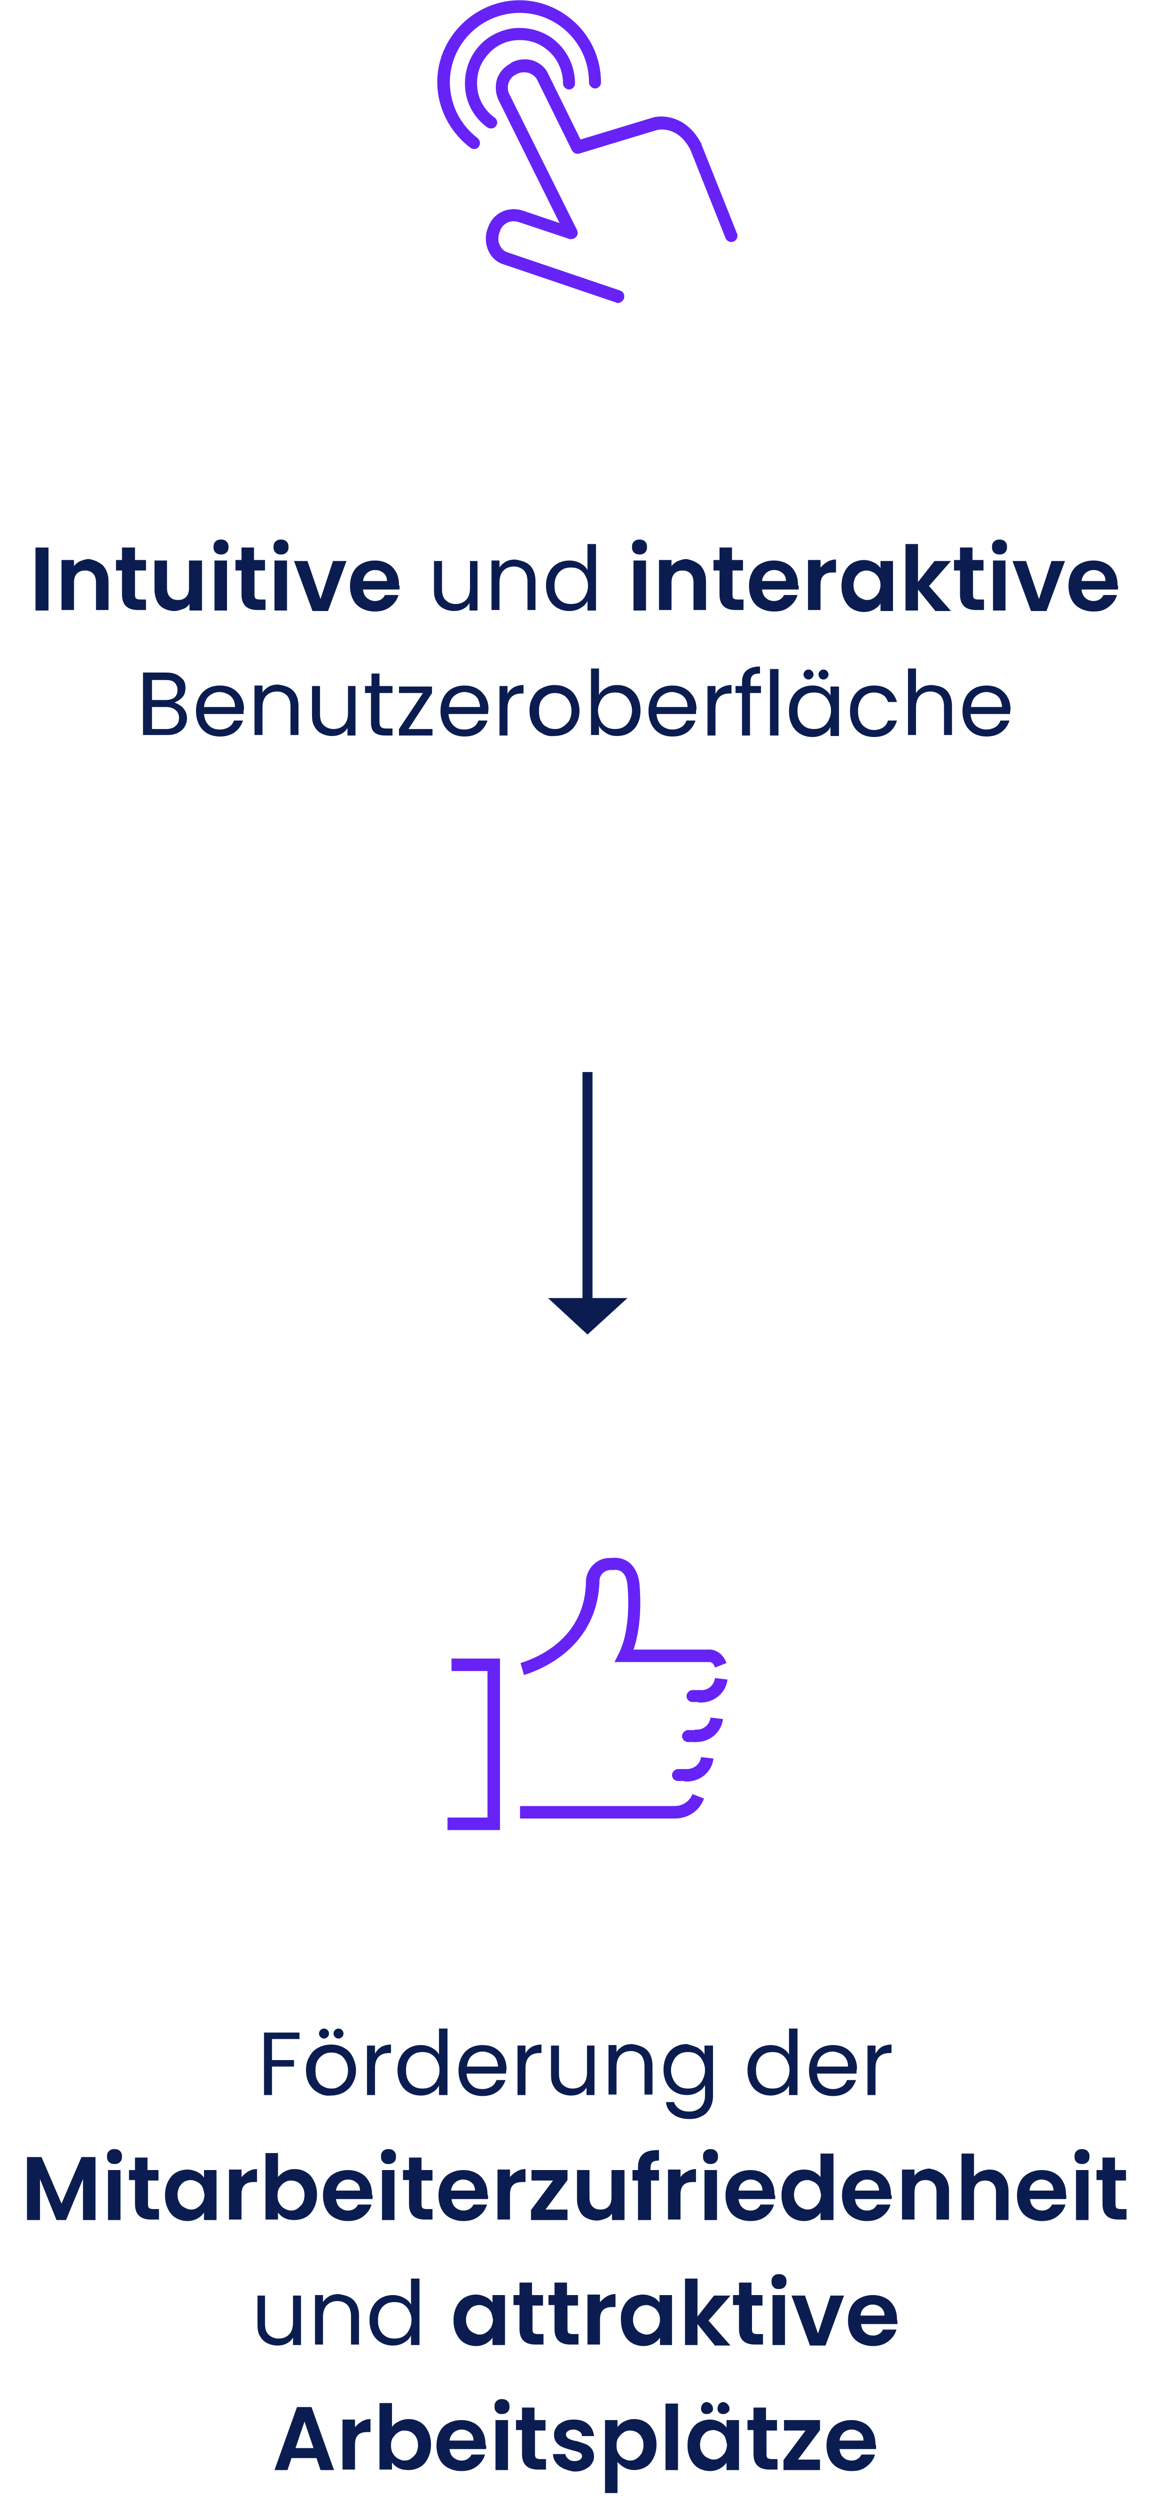 <?xml version="1.0" encoding="utf-8"?>
<!-- Generator: Adobe Illustrator 28.3.0, SVG Export Plug-In . SVG Version: 6.00 Build 0)  -->
<svg version="1.1" id="Ebene_1" xmlns="http://www.w3.org/2000/svg" xmlns:xlink="http://www.w3.org/1999/xlink" x="0px" y="0px"
	 viewBox="0 0 235 500" style="enable-background:new 0 0 235 500;" xml:space="preserve">
<style type="text/css">
	.st0{enable-background:new    ;}
	.st1{fill:#0B1D50;}
	.st2{clip-path:url(#SVGID_00000094591528598186575230000011931091624427876766_);}
	.st3{fill:#6723F6;}
	.st4{fill:none;}
</style>
<g id="Intuitive_und_interaktive_Benutzeroberfläche" class="st0">
	<g class="st0">
		<path class="st1" d="M9.7,109.5v12.6H7.1v-12.6H9.7z"/>
		<path class="st1" d="M20.6,113.1c0.7,0.8,1.1,1.8,1.1,3.1v5.8h-2.5v-5.5c0-0.8-0.2-1.4-0.6-1.8s-0.9-0.6-1.6-0.6
			c-0.7,0-1.2,0.2-1.6,0.6c-0.4,0.4-0.6,1-0.6,1.8v5.5h-2.5v-10h2.5v1.2c0.3-0.4,0.8-0.8,1.3-1s1.1-0.4,1.7-0.4
			C18.9,112,19.8,112.4,20.6,113.1z"/>
		<path class="st1" d="M27,114.2v4.8c0,0.3,0.1,0.6,0.2,0.7c0.2,0.1,0.4,0.2,0.8,0.2h1.2v2.1h-1.6c-2.1,0-3.2-1-3.2-3.1v-4.8h-1.2
			v-2.1h1.2v-2.5H27v2.5h2.2v2.1H27z"/>
		<path class="st1" d="M40.4,112.1v10h-2.5v-1.3c-0.3,0.4-0.7,0.8-1.3,1s-1.1,0.4-1.7,0.4c-0.8,0-1.5-0.2-2.1-0.5
			c-0.6-0.3-1.1-0.8-1.4-1.5c-0.3-0.6-0.5-1.4-0.5-2.3v-5.8h2.5v5.5c0,0.8,0.2,1.4,0.6,1.8c0.4,0.4,0.9,0.6,1.6,0.6
			c0.7,0,1.2-0.2,1.6-0.6c0.4-0.4,0.6-1,0.6-1.8v-5.5H40.4z"/>
		<path class="st1" d="M43.1,110.5c-0.3-0.3-0.4-0.6-0.4-1.1s0.1-0.8,0.4-1.1c0.3-0.3,0.7-0.4,1.1-0.4c0.4,0,0.8,0.1,1.1,0.4
			c0.3,0.3,0.4,0.6,0.4,1.1s-0.1,0.8-0.4,1.1s-0.7,0.4-1.1,0.4C43.8,110.9,43.4,110.8,43.1,110.5z M45.4,112.1v10h-2.5v-10H45.4z"/>
		<path class="st1" d="M50.9,114.2v4.8c0,0.3,0.1,0.6,0.2,0.7c0.2,0.1,0.4,0.2,0.8,0.2h1.2v2.1h-1.6c-2.1,0-3.2-1-3.2-3.1v-4.8h-1.2
			v-2.1h1.2v-2.5h2.5v2.5h2.2v2.1H50.9z"/>
		<path class="st1" d="M55.1,110.5c-0.3-0.3-0.4-0.6-0.4-1.1s0.1-0.8,0.4-1.1c0.3-0.3,0.7-0.4,1.1-0.4c0.4,0,0.8,0.1,1.1,0.4
			c0.3,0.3,0.4,0.6,0.4,1.1s-0.1,0.8-0.4,1.1s-0.7,0.4-1.1,0.4C55.7,110.9,55.4,110.8,55.1,110.5z M57.4,112.1v10h-2.5v-10H57.4z"/>
		<path class="st1" d="M64.1,119.8l2.5-7.6h2.7l-3.7,10h-3.1l-3.7-10h2.7L64.1,119.8z"/>
		<path class="st1" d="M79.9,117.9h-7.3c0.1,0.7,0.3,1.3,0.8,1.7s1,0.6,1.6,0.6c0.9,0,1.6-0.4,2-1.2h2.7c-0.3,1-0.8,1.7-1.7,2.4
			c-0.8,0.6-1.8,0.9-3,0.9c-1,0-1.8-0.2-2.6-0.6c-0.8-0.4-1.4-1-1.8-1.8c-0.4-0.8-0.6-1.7-0.6-2.7c0-1,0.2-1.9,0.6-2.7
			c0.4-0.8,1-1.4,1.8-1.8c0.8-0.4,1.6-0.6,2.6-0.6c0.9,0,1.8,0.2,2.5,0.6c0.8,0.4,1.3,1,1.7,1.7s0.6,1.6,0.6,2.6
			C80,117.3,79.9,117.6,79.9,117.9z M77.4,116.2c0-0.6-0.2-1.2-0.7-1.6c-0.5-0.4-1-0.6-1.7-0.6c-0.6,0-1.1,0.2-1.6,0.6
			c-0.4,0.4-0.7,0.9-0.8,1.6H77.4z"/>
	</g>
	<g class="st0">
		<path class="st1" d="M95.5,112.2v9.9h-1.6v-1.5c-0.3,0.5-0.7,0.9-1.3,1.2c-0.6,0.3-1.2,0.4-1.8,0.4c-0.8,0-1.5-0.2-2.1-0.5
			c-0.6-0.3-1.1-0.8-1.4-1.4c-0.4-0.6-0.5-1.4-0.5-2.3v-5.8h1.6v5.6c0,1,0.2,1.7,0.7,2.2c0.5,0.5,1.2,0.8,2,0.8
			c0.9,0,1.6-0.3,2.1-0.8c0.5-0.5,0.8-1.3,0.8-2.4v-5.4H95.5z"/>
		<path class="st1" d="M106,113.1c0.7,0.7,1.1,1.8,1.1,3.1v5.8h-1.6v-5.6c0-1-0.2-1.7-0.7-2.3c-0.5-0.5-1.2-0.8-2-0.8
			c-0.9,0-1.6,0.3-2.1,0.8c-0.5,0.5-0.8,1.3-0.8,2.4v5.5h-1.6v-9.9h1.6v1.4c0.3-0.5,0.8-0.9,1.3-1.2c0.6-0.3,1.2-0.4,1.8-0.4
			C104.3,112.1,105.3,112.4,106,113.1z"/>
		<path class="st1" d="M109.8,114.5c0.4-0.8,1-1.4,1.7-1.8c0.7-0.4,1.5-0.6,2.4-0.6c0.8,0,1.5,0.2,2.1,0.5c0.7,0.4,1.2,0.8,1.5,1.4
			v-5.2h1.7v13.3h-1.7v-1.9c-0.3,0.6-0.8,1.1-1.4,1.4c-0.6,0.4-1.4,0.6-2.2,0.6c-0.9,0-1.7-0.2-2.4-0.6c-0.7-0.4-1.3-1-1.7-1.8
			c-0.4-0.8-0.6-1.7-0.6-2.7C109.2,116.1,109.4,115.2,109.8,114.5z M117.1,115.2c-0.3-0.6-0.7-1-1.2-1.3c-0.5-0.3-1.1-0.4-1.7-0.4
			c-0.6,0-1.2,0.1-1.7,0.4s-0.9,0.7-1.2,1.3s-0.4,1.2-0.4,1.9c0,0.8,0.1,1.4,0.4,2s0.7,1,1.2,1.3s1.1,0.4,1.7,0.4
			c0.6,0,1.2-0.1,1.7-0.4c0.5-0.3,0.9-0.7,1.2-1.3s0.5-1.2,0.5-2S117.4,115.8,117.1,115.2z"/>
	</g>
	<g class="st0">
		<path class="st1" d="M126.8,110.5c-0.3-0.3-0.4-0.6-0.4-1.1s0.1-0.8,0.4-1.1c0.3-0.3,0.7-0.4,1.1-0.4s0.8,0.1,1.1,0.4
			c0.3,0.3,0.4,0.6,0.4,1.1s-0.1,0.8-0.4,1.1s-0.7,0.4-1.1,0.4S127.1,110.8,126.8,110.5z M129.2,112.1v10h-2.5v-10H129.2z"/>
		<path class="st1" d="M140.1,113.1c0.7,0.8,1.1,1.8,1.1,3.1v5.8h-2.5v-5.5c0-0.8-0.2-1.4-0.6-1.8c-0.4-0.4-0.9-0.6-1.6-0.6
			c-0.7,0-1.2,0.2-1.6,0.6c-0.4,0.4-0.6,1-0.6,1.8v5.5h-2.5v-10h2.5v1.2c0.3-0.4,0.8-0.8,1.3-1c0.5-0.2,1.1-0.4,1.7-0.4
			C138.4,112,139.3,112.4,140.1,113.1z"/>
		<path class="st1" d="M146.5,114.2v4.8c0,0.3,0.1,0.6,0.2,0.7c0.2,0.1,0.4,0.2,0.8,0.2h1.2v2.1h-1.6c-2.1,0-3.2-1-3.2-3.1v-4.8
			h-1.2v-2.1h1.2v-2.5h2.5v2.5h2.2v2.1H146.5z"/>
		<path class="st1" d="M159.7,117.9h-7.3c0.1,0.7,0.3,1.3,0.8,1.7c0.4,0.4,1,0.6,1.6,0.6c0.9,0,1.6-0.4,2-1.2h2.7
			c-0.3,1-0.8,1.7-1.7,2.4s-1.8,0.9-3,0.9c-1,0-1.8-0.2-2.6-0.6s-1.4-1-1.8-1.8c-0.4-0.8-0.6-1.7-0.6-2.7c0-1,0.2-1.9,0.6-2.7
			s1-1.4,1.8-1.8c0.8-0.4,1.6-0.6,2.6-0.6c0.9,0,1.8,0.2,2.5,0.6c0.8,0.4,1.3,1,1.7,1.7s0.6,1.6,0.6,2.6
			C159.8,117.3,159.8,117.6,159.7,117.9z M157.2,116.2c0-0.6-0.2-1.2-0.7-1.6c-0.5-0.4-1-0.6-1.7-0.6c-0.6,0-1.1,0.2-1.6,0.6
			c-0.4,0.4-0.7,0.9-0.8,1.6H157.2z"/>
		<path class="st1" d="M165.4,112.4c0.5-0.3,1.1-0.5,1.8-0.5v2.6h-0.7c-0.8,0-1.4,0.2-1.8,0.6c-0.4,0.4-0.6,1-0.6,1.9v5h-2.5v-10
			h2.5v1.5C164.5,113.1,164.9,112.7,165.4,112.4z"/>
		<path class="st1" d="M168.9,114.4c0.4-0.8,0.9-1.4,1.6-1.8c0.7-0.4,1.5-0.6,2.3-0.6c0.7,0,1.4,0.2,2,0.5c0.6,0.3,1,0.7,1.3,1.1
			v-1.4h2.5v10h-2.5v-1.5c-0.3,0.5-0.8,0.9-1.3,1.2c-0.6,0.3-1.2,0.5-2,0.5c-0.8,0-1.6-0.2-2.3-0.6c-0.7-0.4-1.2-1-1.6-1.8
			c-0.4-0.8-0.6-1.7-0.6-2.7C168.3,116.1,168.5,115.2,168.9,114.4z M175.7,115.5c-0.2-0.4-0.6-0.8-1-1c-0.4-0.2-0.8-0.4-1.3-0.4
			c-0.5,0-0.9,0.1-1.3,0.3c-0.4,0.2-0.7,0.6-1,1c-0.2,0.4-0.4,1-0.4,1.6c0,0.6,0.1,1.1,0.4,1.6s0.6,0.8,1,1c0.4,0.2,0.8,0.4,1.3,0.4
			c0.5,0,0.9-0.1,1.3-0.4c0.4-0.2,0.7-0.6,1-1c0.2-0.4,0.4-1,0.4-1.6C176.1,116.5,176,116,175.7,115.5z"/>
		<path class="st1" d="M187,122.1l-3.4-4.2v4.2h-2.5v-13.3h2.5v7.6l3.3-4.2h3.3l-4.4,5l4.4,5H187z"/>
		<path class="st1" d="M194.6,114.2v4.8c0,0.3,0.1,0.6,0.2,0.7c0.2,0.1,0.4,0.2,0.8,0.2h1.2v2.1h-1.6c-2.1,0-3.2-1-3.2-3.1v-4.8
			h-1.2v-2.1h1.2v-2.5h2.5v2.5h2.2v2.1H194.6z"/>
		<path class="st1" d="M198.8,110.5c-0.3-0.3-0.4-0.6-0.4-1.1s0.1-0.8,0.4-1.1c0.3-0.3,0.7-0.4,1.1-0.4s0.8,0.1,1.1,0.4
			c0.3,0.3,0.4,0.6,0.4,1.1s-0.1,0.8-0.4,1.1s-0.7,0.4-1.1,0.4S199.1,110.8,198.8,110.5z M201.1,112.1v10h-2.5v-10H201.1z"/>
		<path class="st1" d="M207.8,119.8l2.5-7.6h2.7l-3.7,10h-3.1l-3.7-10h2.7L207.8,119.8z"/>
		<path class="st1" d="M223.6,117.9h-7.3c0.1,0.7,0.3,1.3,0.8,1.7c0.4,0.4,1,0.6,1.6,0.6c0.9,0,1.6-0.4,2-1.2h2.7
			c-0.3,1-0.8,1.7-1.7,2.4s-1.8,0.9-3,0.9c-1,0-1.8-0.2-2.6-0.6s-1.4-1-1.8-1.8c-0.4-0.8-0.6-1.7-0.6-2.7c0-1,0.2-1.9,0.6-2.7
			s1-1.4,1.8-1.8c0.8-0.4,1.6-0.6,2.6-0.6c0.9,0,1.8,0.2,2.5,0.6c0.8,0.4,1.3,1,1.7,1.7s0.6,1.6,0.6,2.6
			C223.7,117.3,223.6,117.6,223.6,117.9z M221.1,116.2c0-0.6-0.2-1.2-0.7-1.6c-0.5-0.4-1-0.6-1.7-0.6c-0.6,0-1.1,0.2-1.6,0.6
			c-0.4,0.4-0.7,0.9-0.8,1.6H221.1z"/>
	</g>
	<g class="st0">
		<path class="st1" d="M36.2,141.2c0.4,0.3,0.7,0.7,0.9,1.1c0.2,0.4,0.3,0.9,0.3,1.4c0,0.6-0.2,1.2-0.5,1.7
			c-0.3,0.5-0.8,0.9-1.4,1.2c-0.6,0.3-1.3,0.4-2.2,0.4h-4.7v-12.5h4.5c0.9,0,1.6,0.1,2.2,0.4s1,0.7,1.4,1.1c0.3,0.5,0.4,1,0.4,1.6
			c0,0.7-0.2,1.4-0.6,1.8c-0.4,0.5-0.9,0.8-1.6,1.1C35.4,140.7,35.8,140.9,36.2,141.2z M30.3,140h2.8c0.8,0,1.4-0.2,1.8-0.5
			c0.4-0.4,0.6-0.9,0.6-1.5c0-0.6-0.2-1.1-0.6-1.5c-0.4-0.4-1-0.5-1.8-0.5h-2.7V140z M35.1,145.2c0.5-0.4,0.7-0.9,0.7-1.6
			c0-0.7-0.2-1.2-0.7-1.6s-1.1-0.6-1.9-0.6h-2.8v4.4h2.9C34,145.8,34.7,145.6,35.1,145.2z"/>
		<path class="st1" d="M48.7,142.8h-7.9c0.1,1,0.4,1.7,1,2.3s1.3,0.8,2.2,0.8c0.7,0,1.3-0.2,1.8-0.5s0.8-0.8,1-1.3h1.8
			c-0.3,0.9-0.8,1.7-1.6,2.3c-0.8,0.6-1.8,0.9-3,0.9c-0.9,0-1.8-0.2-2.5-0.6c-0.7-0.4-1.3-1-1.7-1.8c-0.4-0.8-0.6-1.7-0.6-2.7
			c0-1,0.2-1.9,0.6-2.7c0.4-0.8,1-1.4,1.7-1.8s1.6-0.6,2.5-0.6c0.9,0,1.8,0.2,2.5,0.6c0.7,0.4,1.3,1,1.7,1.7
			c0.4,0.7,0.6,1.5,0.6,2.4C48.7,142.1,48.7,142.4,48.7,142.8z M46.6,139.8c-0.3-0.5-0.7-0.8-1.1-1s-1-0.4-1.6-0.4
			c-0.8,0-1.5,0.3-2.1,0.8s-0.9,1.3-1,2.2H47C47,140.8,46.9,140.3,46.6,139.8z"/>
		<path class="st1" d="M58.6,138.1c0.7,0.7,1.1,1.8,1.1,3.1v5.8h-1.6v-5.6c0-1-0.2-1.7-0.7-2.3c-0.5-0.5-1.2-0.8-2-0.8
			c-0.9,0-1.6,0.3-2.1,0.8c-0.5,0.5-0.8,1.3-0.8,2.4v5.5h-1.6v-9.9h1.6v1.4c0.3-0.5,0.8-0.9,1.3-1.2c0.6-0.3,1.2-0.4,1.8-0.4
			C56.9,137.1,57.9,137.4,58.6,138.1z"/>
		<path class="st1" d="M71.1,137.2v9.9h-1.6v-1.5c-0.3,0.5-0.7,0.9-1.3,1.2c-0.6,0.3-1.2,0.4-1.8,0.4c-0.8,0-1.5-0.2-2.1-0.5
			c-0.6-0.3-1.1-0.8-1.4-1.4c-0.4-0.6-0.5-1.4-0.5-2.3v-5.8h1.6v5.6c0,1,0.2,1.7,0.7,2.2c0.5,0.5,1.2,0.8,2,0.8
			c0.9,0,1.6-0.3,2.1-0.8c0.5-0.5,0.8-1.3,0.8-2.4v-5.4H71.1z"/>
		<path class="st1" d="M75.9,138.6v5.8c0,0.5,0.1,0.8,0.3,1c0.2,0.2,0.6,0.3,1.1,0.3h1.2v1.4H77c-0.9,0-1.6-0.2-2.1-0.6
			c-0.5-0.4-0.7-1.1-0.7-2.1v-5.8H73v-1.4h1.3v-2.5h1.6v2.5h2.6v1.4H75.9z"/>
		<path class="st1" d="M81.7,145.8h4.8v1.3h-6.7v-1.3l4.8-7.2h-4.8v-1.3h6.6v1.3L81.7,145.8z"/>
		<path class="st1" d="M97.6,142.8h-7.9c0.1,1,0.4,1.7,1,2.3s1.3,0.8,2.2,0.8c0.7,0,1.3-0.2,1.8-0.5s0.8-0.8,1-1.3h1.8
			c-0.3,0.9-0.8,1.7-1.6,2.3c-0.8,0.6-1.8,0.9-3,0.9c-0.9,0-1.8-0.2-2.5-0.6c-0.7-0.4-1.3-1-1.7-1.8c-0.4-0.8-0.6-1.7-0.6-2.7
			c0-1,0.2-1.9,0.6-2.7c0.4-0.8,1-1.4,1.7-1.8s1.6-0.6,2.5-0.6c0.9,0,1.8,0.2,2.5,0.6c0.7,0.4,1.3,1,1.7,1.7
			c0.4,0.7,0.6,1.5,0.6,2.4C97.7,142.1,97.6,142.4,97.6,142.8z M95.6,139.8c-0.3-0.5-0.7-0.8-1.1-1s-1-0.4-1.6-0.4
			c-0.8,0-1.5,0.3-2.1,0.8s-0.9,1.3-1,2.2H96C96,140.8,95.8,140.3,95.6,139.8z"/>
		<path class="st1" d="M102.7,137.5c0.5-0.3,1.2-0.5,2-0.5v1.7h-0.4c-1.8,0-2.8,1-2.8,3v5.4h-1.6v-9.9h1.6v1.6
			C101.7,138.3,102.2,137.8,102.7,137.5z"/>
		<path class="st1" d="M108.3,146.6c-0.8-0.4-1.3-1-1.8-1.8c-0.4-0.8-0.6-1.7-0.6-2.7c0-1,0.2-1.9,0.7-2.7c0.4-0.8,1-1.4,1.8-1.8
			c0.8-0.4,1.6-0.6,2.5-0.6c0.9,0,1.8,0.2,2.5,0.6c0.8,0.4,1.4,1,1.8,1.8s0.7,1.7,0.7,2.7c0,1-0.2,1.9-0.7,2.7
			c-0.4,0.8-1.1,1.4-1.8,1.8c-0.8,0.4-1.6,0.6-2.6,0.6C109.9,147.3,109.1,147.1,108.3,146.6z M112.5,145.4c0.5-0.3,0.9-0.7,1.3-1.2
			c0.3-0.6,0.5-1.2,0.5-2s-0.2-1.5-0.5-2s-0.7-1-1.2-1.2c-0.5-0.3-1.1-0.4-1.6-0.4c-0.6,0-1.1,0.1-1.6,0.4c-0.5,0.3-0.9,0.7-1.2,1.2
			s-0.4,1.2-0.4,2c0,0.8,0.1,1.5,0.4,2c0.3,0.6,0.7,1,1.2,1.2c0.5,0.3,1,0.4,1.6,0.4S112,145.7,112.5,145.4z"/>
		<path class="st1" d="M121.2,137.6c0.6-0.4,1.4-0.6,2.2-0.6c0.9,0,1.7,0.2,2.4,0.6c0.7,0.4,1.3,1,1.7,1.8c0.4,0.8,0.6,1.6,0.6,2.7
			c0,1-0.2,1.9-0.6,2.7s-1,1.4-1.7,1.8c-0.7,0.4-1.5,0.6-2.4,0.6c-0.9,0-1.6-0.2-2.2-0.6c-0.6-0.4-1.1-0.8-1.4-1.4v1.8h-1.6v-13.3
			h1.6v5.3C120,138.5,120.5,138,121.2,137.6z M125.9,140.2c-0.3-0.6-0.7-1-1.2-1.3c-0.5-0.3-1.1-0.4-1.7-0.4c-0.6,0-1.2,0.1-1.7,0.4
			s-0.9,0.7-1.2,1.3c-0.3,0.6-0.5,1.2-0.5,1.9c0,0.7,0.2,1.4,0.5,2c0.3,0.6,0.7,1,1.2,1.3s1.1,0.4,1.7,0.4c0.6,0,1.2-0.1,1.7-0.4
			c0.5-0.3,0.9-0.7,1.2-1.3c0.3-0.6,0.5-1.2,0.5-2C126.4,141.4,126.2,140.7,125.9,140.2z"/>
		<path class="st1" d="M139.2,142.8h-7.9c0.1,1,0.4,1.7,1,2.3c0.6,0.5,1.3,0.8,2.2,0.8c0.7,0,1.3-0.2,1.8-0.5c0.5-0.3,0.8-0.8,1-1.3
			h1.8c-0.3,0.9-0.8,1.7-1.6,2.3c-0.8,0.6-1.8,0.9-3,0.9c-0.9,0-1.8-0.2-2.5-0.6c-0.7-0.4-1.3-1-1.7-1.8c-0.4-0.8-0.6-1.7-0.6-2.7
			c0-1,0.2-1.9,0.6-2.7c0.4-0.8,1-1.4,1.7-1.8c0.7-0.4,1.6-0.6,2.5-0.6c0.9,0,1.8,0.2,2.5,0.6c0.7,0.4,1.3,1,1.7,1.7
			c0.4,0.7,0.6,1.5,0.6,2.4C139.2,142.1,139.2,142.4,139.2,142.8z M137.1,139.8c-0.3-0.5-0.7-0.8-1.1-1c-0.5-0.2-1-0.4-1.6-0.4
			c-0.8,0-1.5,0.3-2.1,0.8s-0.9,1.3-1,2.2h6.2C137.5,140.8,137.4,140.3,137.1,139.8z"/>
		<path class="st1" d="M144.3,137.5c0.5-0.3,1.2-0.5,2-0.5v1.7h-0.4c-1.8,0-2.8,1-2.8,3v5.4h-1.6v-9.9h1.6v1.6
			C143.3,138.3,143.7,137.8,144.3,137.5z"/>
		<path class="st1" d="M152.1,138.6H150v8.5h-1.6v-8.5h-1.3v-1.4h1.3v-0.7c0-1.1,0.3-1.9,0.9-2.4c0.6-0.5,1.5-0.8,2.7-0.8v1.4
			c-0.7,0-1.2,0.1-1.5,0.4s-0.4,0.7-0.4,1.4v0.7h2.1V138.6z"/>
		<path class="st1" d="M155.7,133.8v13.3H154v-13.3H155.7z"/>
		<path class="st1" d="M158.4,139.5c0.4-0.8,1-1.4,1.7-1.8c0.7-0.4,1.5-0.6,2.4-0.6c0.9,0,1.6,0.2,2.2,0.6c0.6,0.4,1.1,0.8,1.4,1.4
			v-1.8h1.7v9.9h-1.7v-1.8c-0.3,0.6-0.8,1.1-1.4,1.4c-0.6,0.4-1.4,0.6-2.2,0.6c-0.9,0-1.7-0.2-2.4-0.6c-0.7-0.4-1.3-1-1.7-1.8
			s-0.6-1.7-0.6-2.7C157.8,141.1,158,140.2,158.4,139.5z M165.7,140.2c-0.3-0.6-0.7-1-1.2-1.3c-0.5-0.3-1.1-0.4-1.7-0.4
			c-0.6,0-1.2,0.1-1.7,0.4s-0.9,0.7-1.2,1.3s-0.4,1.2-0.4,1.9c0,0.8,0.1,1.4,0.4,2s0.7,1,1.2,1.3s1.1,0.4,1.7,0.4
			c0.6,0,1.2-0.1,1.7-0.4c0.5-0.3,0.9-0.7,1.2-1.3s0.5-1.2,0.5-2S166,140.8,165.7,140.2z M161,135.6c-0.2-0.2-0.3-0.4-0.3-0.7
			s0.1-0.5,0.3-0.7c0.2-0.2,0.4-0.3,0.7-0.3c0.3,0,0.5,0.1,0.7,0.3c0.2,0.2,0.3,0.4,0.3,0.7s-0.1,0.5-0.3,0.7
			c-0.2,0.2-0.4,0.3-0.7,0.3C161.4,135.9,161.2,135.8,161,135.6z M164,135.6c-0.2-0.2-0.3-0.4-0.3-0.7s0.1-0.5,0.3-0.7
			c0.2-0.2,0.4-0.3,0.7-0.3s0.5,0.1,0.7,0.3c0.2,0.2,0.3,0.4,0.3,0.7s-0.1,0.5-0.3,0.7c-0.2,0.2-0.4,0.3-0.7,0.3
			S164.1,135.8,164,135.6z"/>
		<path class="st1" d="M170.6,139.5c0.4-0.8,1-1.4,1.7-1.8c0.7-0.4,1.6-0.6,2.5-0.6c1.2,0,2.2,0.3,3,0.9c0.8,0.6,1.3,1.4,1.6,2.4
			h-1.8c-0.2-0.6-0.5-1.1-1-1.4c-0.5-0.3-1.1-0.5-1.8-0.5c-0.9,0-1.7,0.3-2.3,1s-0.9,1.6-0.9,2.7c0,1.2,0.3,2.1,0.9,2.8
			c0.6,0.6,1.3,1,2.3,1c0.7,0,1.3-0.2,1.8-0.5c0.5-0.3,0.8-0.8,1-1.4h1.8c-0.3,1-0.8,1.8-1.6,2.4c-0.8,0.6-1.8,0.9-3,0.9
			c-0.9,0-1.8-0.2-2.5-0.6c-0.7-0.4-1.3-1-1.7-1.8c-0.4-0.8-0.6-1.7-0.6-2.7C170,141.1,170.2,140.2,170.6,139.5z"/>
		<path class="st1" d="M188.5,137.5c0.6,0.3,1.1,0.8,1.4,1.4s0.5,1.4,0.5,2.3v5.8h-1.6v-5.6c0-1-0.2-1.7-0.7-2.3
			c-0.5-0.5-1.2-0.8-2-0.8c-0.9,0-1.6,0.3-2.1,0.8c-0.5,0.5-0.8,1.3-0.8,2.4v5.5h-1.6v-13.3h1.6v4.9c0.3-0.5,0.8-0.9,1.3-1.2
			c0.6-0.3,1.2-0.4,1.9-0.4C187.2,137.1,187.9,137.2,188.5,137.5z"/>
		<path class="st1" d="M202,142.8h-7.9c0.1,1,0.4,1.7,1,2.3c0.6,0.5,1.3,0.8,2.2,0.8c0.7,0,1.3-0.2,1.8-0.5s0.8-0.8,1-1.3h1.8
			c-0.3,0.9-0.8,1.7-1.6,2.3c-0.8,0.6-1.8,0.9-3,0.9c-0.9,0-1.8-0.2-2.5-0.6c-0.7-0.4-1.3-1-1.7-1.8c-0.4-0.8-0.6-1.7-0.6-2.7
			c0-1,0.2-1.9,0.6-2.7s1-1.4,1.7-1.8c0.7-0.4,1.6-0.6,2.5-0.6c0.9,0,1.8,0.2,2.5,0.6c0.7,0.4,1.3,1,1.7,1.7
			c0.4,0.7,0.6,1.5,0.6,2.4C202.1,142.1,202,142.4,202,142.8z M200,139.8c-0.3-0.5-0.7-0.8-1.1-1c-0.5-0.2-1-0.4-1.6-0.4
			c-0.8,0-1.5,0.3-2.1,0.8s-0.9,1.3-1,2.2h6.2C200.4,140.8,200.2,140.3,200,139.8z"/>
	</g>
</g>
<g id="Förderung_der_Mitarbeiterzufriedenheit_und_attraktive_Arbeitsplätze" class="st0">
	<g class="st0">
		<path class="st1" d="M59.9,406.5v1.3h-5.5v4.2h4.4v1.3h-4.4v5.7h-1.6v-12.5H59.9z"/>
		<path class="st1" d="M63.6,418.5c-0.8-0.4-1.3-1-1.8-1.8c-0.4-0.8-0.6-1.7-0.6-2.7c0-1,0.2-1.9,0.7-2.7c0.4-0.8,1-1.4,1.8-1.8
			c0.8-0.4,1.6-0.6,2.5-0.6c0.9,0,1.8,0.2,2.5,0.6c0.8,0.4,1.4,1,1.8,1.8s0.7,1.7,0.7,2.7c0,1-0.2,1.9-0.7,2.7
			c-0.4,0.8-1.1,1.4-1.8,1.8c-0.8,0.4-1.6,0.6-2.6,0.6C65.2,419.2,64.4,419,63.6,418.5z M67.8,417.3c0.5-0.3,0.9-0.7,1.3-1.2
			c0.3-0.6,0.5-1.2,0.5-2s-0.2-1.5-0.5-2s-0.7-1-1.2-1.2c-0.5-0.3-1.1-0.4-1.6-0.4c-0.6,0-1.1,0.1-1.6,0.4c-0.5,0.3-0.9,0.7-1.2,1.2
			s-0.4,1.2-0.4,2c0,0.8,0.1,1.5,0.4,2c0.3,0.6,0.7,1,1.2,1.2c0.5,0.3,1,0.4,1.6,0.4S67.3,417.6,67.8,417.3z M64.1,407.4
			c-0.2-0.2-0.3-0.4-0.3-0.7s0.1-0.5,0.3-0.7c0.2-0.2,0.4-0.3,0.7-0.3c0.3,0,0.5,0.1,0.7,0.3c0.2,0.2,0.3,0.4,0.3,0.7
			s-0.1,0.5-0.3,0.7c-0.2,0.2-0.4,0.3-0.7,0.3C64.5,407.7,64.3,407.6,64.1,407.4z M67,407.4c-0.2-0.2-0.3-0.4-0.3-0.7
			s0.1-0.5,0.3-0.7c0.2-0.2,0.4-0.3,0.7-0.3s0.5,0.1,0.7,0.3c0.2,0.2,0.3,0.4,0.3,0.7s-0.1,0.5-0.3,0.7c-0.2,0.2-0.4,0.3-0.7,0.3
			S67.2,407.6,67,407.4z"/>
		<path class="st1" d="M76.2,409.4c0.5-0.3,1.2-0.5,2-0.5v1.7h-0.4c-1.8,0-2.8,1-2.8,3v5.4h-1.6v-9.9H75v1.6
			C75.3,410.2,75.7,409.7,76.2,409.4z"/>
		<path class="st1" d="M80.1,411.4c0.4-0.8,1-1.4,1.7-1.8c0.7-0.4,1.5-0.6,2.4-0.6c0.8,0,1.5,0.2,2.1,0.5c0.7,0.4,1.2,0.8,1.5,1.4
			v-5.2h1.7V419h-1.7v-1.9c-0.3,0.6-0.8,1.1-1.4,1.4c-0.6,0.4-1.4,0.6-2.2,0.6c-0.9,0-1.7-0.2-2.4-0.6c-0.7-0.4-1.3-1-1.7-1.8
			c-0.4-0.8-0.6-1.7-0.6-2.7C79.5,413,79.7,412.1,80.1,411.4z M87.4,412.1c-0.3-0.6-0.7-1-1.2-1.3c-0.5-0.3-1.1-0.4-1.7-0.4
			c-0.6,0-1.2,0.1-1.7,0.4s-0.9,0.7-1.2,1.3s-0.4,1.2-0.4,1.9c0,0.8,0.1,1.4,0.4,2s0.7,1,1.2,1.3s1.1,0.4,1.7,0.4
			c0.6,0,1.2-0.1,1.7-0.4c0.5-0.3,0.9-0.7,1.2-1.3s0.5-1.2,0.5-2S87.7,412.7,87.4,412.1z"/>
		<path class="st1" d="M101.2,414.7h-7.9c0.1,1,0.4,1.7,1,2.3s1.3,0.8,2.2,0.8c0.7,0,1.3-0.2,1.8-0.5s0.8-0.8,1-1.3h1.8
			c-0.3,0.9-0.8,1.7-1.6,2.3c-0.8,0.6-1.8,0.9-3,0.9c-0.9,0-1.8-0.2-2.5-0.6c-0.7-0.4-1.3-1-1.7-1.8c-0.4-0.8-0.6-1.7-0.6-2.7
			c0-1,0.2-1.9,0.6-2.7c0.4-0.8,1-1.4,1.7-1.8s1.6-0.6,2.5-0.6c0.9,0,1.8,0.2,2.5,0.6c0.7,0.4,1.3,1,1.7,1.7
			c0.4,0.7,0.6,1.5,0.6,2.4C101.3,414,101.2,414.3,101.2,414.7z M99.2,411.7c-0.3-0.5-0.7-0.8-1.1-1s-1-0.4-1.6-0.4
			c-0.8,0-1.5,0.3-2.1,0.8s-0.9,1.3-1,2.2h6.2C99.6,412.7,99.4,412.2,99.2,411.7z"/>
		<path class="st1" d="M106.3,409.4c0.5-0.3,1.2-0.5,2-0.5v1.7h-0.4c-1.8,0-2.8,1-2.8,3v5.4h-1.6v-9.9h1.6v1.6
			C105.3,410.2,105.8,409.7,106.3,409.4z"/>
		<path class="st1" d="M118.9,409.1v9.9h-1.6v-1.5c-0.3,0.5-0.7,0.9-1.3,1.2c-0.6,0.3-1.2,0.4-1.8,0.4c-0.8,0-1.5-0.2-2.1-0.5
			c-0.6-0.3-1.1-0.8-1.4-1.4c-0.4-0.6-0.5-1.4-0.5-2.3v-5.8h1.6v5.6c0,1,0.2,1.7,0.7,2.2c0.5,0.5,1.2,0.8,2,0.8
			c0.9,0,1.6-0.3,2.1-0.8c0.5-0.5,0.8-1.3,0.8-2.4v-5.4H118.9z"/>
		<path class="st1" d="M129.4,410c0.7,0.7,1.1,1.8,1.1,3.1v5.8h-1.6v-5.6c0-1-0.2-1.7-0.7-2.3c-0.5-0.5-1.2-0.8-2-0.8
			c-0.9,0-1.6,0.3-2.1,0.8c-0.5,0.5-0.8,1.3-0.8,2.4v5.5h-1.6v-9.9h1.6v1.4c0.3-0.5,0.8-0.9,1.3-1.2s1.2-0.4,1.8-0.4
			C127.7,409,128.6,409.3,129.4,410z"/>
		<path class="st1" d="M139.5,409.5c0.6,0.4,1.1,0.8,1.4,1.4v-1.8h1.7v10.1c0,0.9-0.2,1.7-0.6,2.4s-0.9,1.3-1.6,1.6
			c-0.7,0.4-1.5,0.6-2.5,0.6c-1.3,0-2.4-0.3-3.2-0.9c-0.9-0.6-1.4-1.4-1.5-2.5h1.6c0.2,0.6,0.6,1.1,1.1,1.4c0.6,0.4,1.2,0.5,2,0.5
			c0.9,0,1.6-0.3,2.2-0.8c0.6-0.6,0.9-1.4,0.9-2.4v-2.1c-0.3,0.6-0.8,1.1-1.4,1.4c-0.6,0.4-1.4,0.6-2.2,0.6c-0.9,0-1.7-0.2-2.4-0.6
			c-0.7-0.4-1.3-1-1.7-1.8c-0.4-0.8-0.6-1.7-0.6-2.7c0-1,0.2-1.9,0.6-2.7c0.4-0.8,1-1.4,1.7-1.8c0.7-0.4,1.5-0.6,2.4-0.6
			C138.1,409,138.8,409.2,139.5,409.5z M140.5,412.1c-0.3-0.6-0.7-1-1.2-1.3s-1.1-0.4-1.7-0.4s-1.2,0.1-1.7,0.4s-0.9,0.7-1.2,1.3
			s-0.5,1.2-0.5,1.9c0,0.8,0.2,1.4,0.5,2s0.7,1,1.2,1.3s1.1,0.4,1.7,0.4s1.2-0.1,1.7-0.4s0.9-0.7,1.2-1.3s0.5-1.2,0.5-2
			S140.8,412.7,140.5,412.1z"/>
		<path class="st1" d="M150.1,411.4c0.4-0.8,1-1.4,1.7-1.8c0.7-0.4,1.5-0.6,2.4-0.6c0.8,0,1.5,0.2,2.1,0.5c0.7,0.4,1.2,0.8,1.5,1.4
			v-5.2h1.7V419h-1.7v-1.9c-0.3,0.6-0.8,1.1-1.4,1.4s-1.4,0.6-2.2,0.6c-0.9,0-1.7-0.2-2.4-0.6c-0.7-0.4-1.3-1-1.7-1.8
			s-0.6-1.7-0.6-2.7C149.5,413,149.7,412.1,150.1,411.4z M157.4,412.1c-0.3-0.6-0.7-1-1.2-1.3c-0.5-0.3-1.1-0.4-1.7-0.4
			c-0.6,0-1.2,0.1-1.7,0.4s-0.9,0.7-1.2,1.3s-0.4,1.2-0.4,1.9c0,0.8,0.1,1.4,0.4,2s0.7,1,1.2,1.3s1.1,0.4,1.7,0.4
			c0.6,0,1.2-0.1,1.7-0.4c0.5-0.3,0.9-0.7,1.2-1.3s0.5-1.2,0.5-2S157.7,412.7,157.4,412.1z"/>
		<path class="st1" d="M171.3,414.7h-7.9c0.1,1,0.4,1.7,1,2.3c0.6,0.5,1.3,0.8,2.2,0.8c0.7,0,1.3-0.2,1.8-0.5c0.5-0.3,0.8-0.8,1-1.3
			h1.8c-0.3,0.9-0.8,1.7-1.6,2.3c-0.8,0.6-1.8,0.9-3,0.9c-0.9,0-1.8-0.2-2.5-0.6c-0.7-0.4-1.3-1-1.7-1.8c-0.4-0.8-0.6-1.7-0.6-2.7
			c0-1,0.2-1.9,0.6-2.7c0.4-0.8,1-1.4,1.7-1.8c0.7-0.4,1.6-0.6,2.5-0.6c0.9,0,1.8,0.2,2.5,0.6c0.7,0.4,1.3,1,1.7,1.7
			c0.4,0.7,0.6,1.5,0.6,2.4C171.3,414,171.3,414.3,171.3,414.7z M169.2,411.7c-0.3-0.5-0.7-0.8-1.1-1c-0.5-0.2-1-0.4-1.6-0.4
			c-0.8,0-1.5,0.3-2.1,0.8s-0.9,1.3-1,2.2h6.2C169.6,412.7,169.5,412.2,169.2,411.7z"/>
		<path class="st1" d="M176.3,409.4c0.5-0.3,1.2-0.5,2-0.5v1.7h-0.4c-1.8,0-2.8,1-2.8,3v5.4h-1.6v-9.9h1.6v1.6
			C175.4,410.2,175.8,409.7,176.3,409.4z"/>
	</g>
	<g class="st0">
		<path class="st1" d="M19.1,431.4V444h-2.5v-8.2l-3.4,8.2h-1.9L8,435.8v8.2H5.4v-12.6h2.9l4,9.3l4-9.3H19.1z"/>
		<path class="st1" d="M21.8,432.4c-0.3-0.3-0.4-0.6-0.4-1.1s0.1-0.8,0.4-1.1c0.3-0.3,0.7-0.4,1.1-0.4c0.4,0,0.8,0.1,1.1,0.4
			c0.3,0.3,0.4,0.6,0.4,1.1s-0.1,0.8-0.4,1.1s-0.7,0.4-1.1,0.4C22.5,432.8,22.1,432.7,21.8,432.4z M24.1,434v10h-2.5v-10H24.1z"/>
		<path class="st1" d="M29.6,436.1v4.8c0,0.3,0.1,0.6,0.2,0.7c0.2,0.1,0.4,0.2,0.8,0.2h1.2v2.1h-1.6c-2.1,0-3.2-1-3.2-3.1v-4.8h-1.2
			V434H27v-2.5h2.5v2.5h2.2v2.1H29.6z"/>
		<path class="st1" d="M33.6,436.3c0.4-0.8,0.9-1.4,1.6-1.8s1.5-0.6,2.3-0.6c0.7,0,1.4,0.2,2,0.5s1,0.7,1.3,1.1V434h2.5v10h-2.5
			v-1.5c-0.3,0.5-0.8,0.9-1.3,1.2c-0.6,0.3-1.2,0.5-2,0.5c-0.8,0-1.6-0.2-2.3-0.6c-0.7-0.4-1.2-1-1.6-1.8c-0.4-0.8-0.6-1.7-0.6-2.7
			C33,438,33.2,437.1,33.6,436.3z M40.5,437.4c-0.2-0.4-0.6-0.8-1-1c-0.4-0.2-0.8-0.4-1.3-0.4c-0.5,0-0.9,0.1-1.3,0.3
			c-0.4,0.2-0.7,0.6-1,1c-0.2,0.4-0.4,1-0.4,1.6c0,0.6,0.1,1.1,0.4,1.6c0.2,0.5,0.6,0.8,1,1c0.4,0.2,0.8,0.4,1.3,0.4
			c0.5,0,0.9-0.1,1.3-0.4c0.4-0.2,0.7-0.6,1-1c0.2-0.4,0.4-1,0.4-1.6C40.8,438.4,40.7,437.9,40.5,437.4z"/>
		<path class="st1" d="M49.6,434.3c0.5-0.3,1.1-0.5,1.8-0.5v2.6h-0.7c-0.8,0-1.4,0.2-1.8,0.6c-0.4,0.4-0.6,1-0.6,1.9v5h-2.5v-10h2.5
			v1.5C48.7,435,49.1,434.6,49.6,434.3z"/>
		<path class="st1" d="M56.9,434.3c0.6-0.3,1.2-0.5,2-0.5c0.9,0,1.6,0.2,2.3,0.6c0.7,0.4,1.2,1,1.6,1.8c0.4,0.8,0.6,1.7,0.6,2.7
			c0,1-0.2,1.9-0.6,2.7c-0.4,0.8-0.9,1.4-1.6,1.8c-0.7,0.4-1.5,0.6-2.3,0.6c-0.7,0-1.4-0.1-2-0.4s-1-0.7-1.3-1.1v1.4h-2.5v-13.3h2.5
			v4.8C55.9,435,56.4,434.6,56.9,434.3z M60.5,437.4c-0.2-0.4-0.6-0.8-1-1c-0.4-0.2-0.8-0.3-1.3-0.3c-0.5,0-0.9,0.1-1.3,0.4
			c-0.4,0.2-0.7,0.6-1,1s-0.4,1-0.4,1.6c0,0.6,0.1,1.1,0.4,1.6s0.6,0.8,1,1c0.4,0.2,0.8,0.4,1.3,0.4c0.5,0,0.9-0.1,1.3-0.4
			s0.7-0.6,1-1c0.2-0.4,0.4-1,0.4-1.6C60.9,438.4,60.8,437.9,60.5,437.4z"/>
		<path class="st1" d="M74.5,439.8h-7.3c0.1,0.7,0.3,1.3,0.8,1.7s1,0.6,1.6,0.6c0.9,0,1.6-0.4,2-1.2h2.7c-0.3,1-0.8,1.7-1.7,2.4
			c-0.8,0.6-1.8,0.9-3,0.9c-1,0-1.8-0.2-2.6-0.6c-0.8-0.4-1.4-1-1.8-1.8c-0.4-0.8-0.6-1.7-0.6-2.7c0-1,0.2-1.9,0.6-2.7
			c0.4-0.8,1-1.4,1.8-1.8c0.8-0.4,1.6-0.6,2.6-0.6c0.9,0,1.8,0.2,2.5,0.6c0.8,0.4,1.3,1,1.7,1.7s0.6,1.6,0.6,2.6
			C74.6,439.2,74.5,439.5,74.5,439.8z M72,438.1c0-0.6-0.2-1.2-0.7-1.6c-0.5-0.4-1-0.6-1.7-0.6c-0.6,0-1.1,0.2-1.6,0.6
			c-0.4,0.4-0.7,0.9-0.8,1.6H72z"/>
		<path class="st1" d="M76.6,432.4c-0.3-0.3-0.4-0.6-0.4-1.1s0.1-0.8,0.4-1.1c0.3-0.3,0.7-0.4,1.1-0.4c0.4,0,0.8,0.1,1.1,0.4
			c0.3,0.3,0.4,0.6,0.4,1.1s-0.1,0.8-0.4,1.1s-0.7,0.4-1.1,0.4C77.2,432.8,76.9,432.7,76.6,432.4z M78.9,434v10h-2.5v-10H78.9z"/>
		<path class="st1" d="M84.3,436.1v4.8c0,0.3,0.1,0.6,0.2,0.7c0.2,0.1,0.4,0.2,0.8,0.2h1.2v2.1H85c-2.1,0-3.2-1-3.2-3.1v-4.8h-1.2
			V434h1.2v-2.5h2.5v2.5h2.2v2.1H84.3z"/>
		<path class="st1" d="M97.6,439.8h-7.3c0.1,0.7,0.3,1.3,0.8,1.7s1,0.6,1.6,0.6c0.9,0,1.6-0.4,2-1.2h2.7c-0.3,1-0.8,1.7-1.7,2.4
			c-0.8,0.6-1.8,0.9-3,0.9c-1,0-1.8-0.2-2.6-0.6c-0.8-0.4-1.4-1-1.8-1.8c-0.4-0.8-0.6-1.7-0.6-2.7c0-1,0.2-1.9,0.6-2.7
			c0.4-0.8,1-1.4,1.8-1.8c0.8-0.4,1.6-0.6,2.6-0.6c0.9,0,1.8,0.2,2.5,0.6c0.8,0.4,1.3,1,1.7,1.7s0.6,1.6,0.6,2.6
			C97.7,439.2,97.6,439.5,97.6,439.8z M95,438.1c0-0.6-0.2-1.2-0.7-1.6c-0.5-0.4-1-0.6-1.7-0.6c-0.6,0-1.1,0.2-1.6,0.6
			c-0.4,0.4-0.7,0.9-0.8,1.6H95z"/>
		<path class="st1" d="M103.3,434.3c0.5-0.3,1.1-0.5,1.8-0.5v2.6h-0.7c-0.8,0-1.4,0.2-1.8,0.6c-0.4,0.4-0.6,1-0.6,1.9v5h-2.5v-10
			h2.5v1.5C102.3,435,102.8,434.6,103.3,434.3z"/>
		<path class="st1" d="M109.1,441.9h4.4v2.1h-7.3v-2l4.4-5.9h-4.3V434h7.2v2L109.1,441.9z"/>
		<path class="st1" d="M124.9,434v10h-2.5v-1.3c-0.3,0.4-0.7,0.8-1.3,1c-0.5,0.2-1.1,0.4-1.7,0.4c-0.8,0-1.5-0.2-2.1-0.5
			c-0.6-0.3-1.1-0.8-1.4-1.5c-0.3-0.6-0.5-1.4-0.5-2.3V434h2.5v5.5c0,0.8,0.2,1.4,0.6,1.8c0.4,0.4,0.9,0.6,1.6,0.6
			c0.7,0,1.2-0.2,1.6-0.6c0.4-0.4,0.6-1,0.6-1.8V434H124.9z"/>
		<path class="st1" d="M131.9,436.1h-1.7v7.9h-2.6v-7.9h-1.1V434h1.1v-0.5c0-1.2,0.3-2.1,1-2.7s1.7-0.8,3.2-0.8v2.1
			c-0.6,0-1,0.1-1.3,0.3c-0.2,0.2-0.4,0.6-0.4,1.2v0.4h1.7V436.1z"/>
		<path class="st1" d="M137.4,434.3c0.5-0.3,1.1-0.5,1.8-0.5v2.6h-0.7c-0.8,0-1.4,0.2-1.8,0.6s-0.6,1-0.6,1.9v5h-2.5v-10h2.5v1.5
			C136.4,435,136.8,434.6,137.4,434.3z"/>
		<path class="st1" d="M141,432.4c-0.3-0.3-0.4-0.6-0.4-1.1s0.1-0.8,0.4-1.1c0.3-0.3,0.7-0.4,1.1-0.4s0.8,0.1,1.1,0.4
			c0.3,0.3,0.4,0.6,0.4,1.1s-0.1,0.8-0.4,1.1s-0.7,0.4-1.1,0.4S141.3,432.7,141,432.4z M143.4,434v10h-2.5v-10H143.4z"/>
		<path class="st1" d="M155,439.8h-7.3c0.1,0.7,0.3,1.3,0.8,1.7c0.4,0.4,1,0.6,1.6,0.6c0.9,0,1.6-0.4,2-1.2h2.7
			c-0.3,1-0.8,1.7-1.7,2.4c-0.8,0.6-1.8,0.9-3,0.9c-1,0-1.8-0.2-2.6-0.6c-0.8-0.4-1.4-1-1.8-1.8c-0.4-0.8-0.6-1.7-0.6-2.7
			c0-1,0.2-1.9,0.6-2.7s1-1.4,1.8-1.8s1.6-0.6,2.6-0.6c0.9,0,1.8,0.2,2.5,0.6c0.8,0.4,1.3,1,1.7,1.7s0.6,1.6,0.6,2.6
			C155.1,439.2,155.1,439.5,155,439.8z M152.5,438.1c0-0.6-0.2-1.2-0.7-1.6c-0.5-0.4-1-0.6-1.7-0.6c-0.6,0-1.1,0.2-1.6,0.6
			s-0.7,0.9-0.8,1.6H152.5z"/>
		<path class="st1" d="M156.9,436.3c0.4-0.8,1-1.4,1.6-1.8s1.5-0.6,2.3-0.6c0.6,0,1.3,0.1,1.9,0.4s1.1,0.7,1.4,1.1v-4.7h2.6V444
			h-2.6v-1.5c-0.3,0.5-0.8,0.9-1.3,1.2c-0.6,0.3-1.2,0.5-2,0.5c-0.8,0-1.6-0.2-2.3-0.6c-0.7-0.4-1.2-1-1.6-1.8
			c-0.4-0.8-0.6-1.7-0.6-2.7C156.3,438,156.5,437.1,156.9,436.3z M163.8,437.4c-0.2-0.4-0.6-0.8-1-1c-0.4-0.2-0.8-0.4-1.3-0.4
			s-0.9,0.1-1.3,0.3c-0.4,0.2-0.7,0.6-1,1c-0.2,0.4-0.4,1-0.4,1.6c0,0.6,0.1,1.1,0.4,1.6s0.6,0.8,1,1s0.8,0.4,1.3,0.4
			c0.5,0,0.9-0.1,1.3-0.4c0.4-0.2,0.7-0.6,1-1c0.2-0.4,0.4-1,0.4-1.6C164.1,438.4,164,437.9,163.8,437.4z"/>
		<path class="st1" d="M178.3,439.8h-7.3c0.1,0.7,0.3,1.3,0.8,1.7c0.4,0.4,1,0.6,1.6,0.6c0.9,0,1.6-0.4,2-1.2h2.7
			c-0.3,1-0.8,1.7-1.7,2.4c-0.8,0.6-1.8,0.9-3,0.9c-1,0-1.8-0.2-2.6-0.6c-0.8-0.4-1.4-1-1.8-1.8c-0.4-0.8-0.6-1.7-0.6-2.7
			c0-1,0.2-1.9,0.6-2.7s1-1.4,1.8-1.8s1.6-0.6,2.6-0.6c0.9,0,1.8,0.2,2.5,0.6c0.8,0.4,1.3,1,1.7,1.7s0.6,1.6,0.6,2.6
			C178.4,439.2,178.4,439.5,178.3,439.8z M175.8,438.1c0-0.6-0.2-1.2-0.7-1.6c-0.5-0.4-1-0.6-1.7-0.6c-0.6,0-1.1,0.2-1.6,0.6
			s-0.7,0.9-0.8,1.6H175.8z"/>
		<path class="st1" d="M188.7,435c0.7,0.8,1.1,1.8,1.1,3.1v5.8h-2.5v-5.5c0-0.8-0.2-1.4-0.6-1.8c-0.4-0.4-0.9-0.6-1.6-0.6
			c-0.7,0-1.2,0.2-1.6,0.6c-0.4,0.4-0.6,1-0.6,1.8v5.5h-2.5v-10h2.5v1.2c0.3-0.4,0.8-0.8,1.3-1c0.5-0.2,1.1-0.4,1.7-0.4
			C187,433.9,187.9,434.3,188.7,435z"/>
		<path class="st1" d="M199.8,434.4c0.6,0.3,1,0.8,1.4,1.5c0.3,0.6,0.5,1.4,0.5,2.3v5.8h-2.5v-5.5c0-0.8-0.2-1.4-0.6-1.8
			c-0.4-0.4-0.9-0.6-1.6-0.6c-0.7,0-1.2,0.2-1.6,0.6c-0.4,0.4-0.6,1-0.6,1.8v5.5h-2.5v-13.3h2.5v4.6c0.3-0.4,0.8-0.8,1.3-1
			s1.1-0.4,1.8-0.4C198.5,433.9,199.2,434,199.8,434.4z"/>
		<path class="st1" d="M213.2,439.8H206c0.1,0.7,0.3,1.3,0.8,1.7c0.4,0.4,1,0.6,1.6,0.6c0.9,0,1.6-0.4,2-1.2h2.7
			c-0.3,1-0.8,1.7-1.7,2.4c-0.8,0.6-1.8,0.9-3,0.9c-1,0-1.8-0.2-2.6-0.6c-0.8-0.4-1.4-1-1.8-1.8c-0.4-0.8-0.6-1.7-0.6-2.7
			c0-1,0.2-1.9,0.6-2.7s1-1.4,1.8-1.8s1.6-0.6,2.6-0.6c0.9,0,1.8,0.2,2.5,0.6c0.8,0.4,1.3,1,1.7,1.7s0.6,1.6,0.6,2.6
			C213.3,439.2,213.3,439.5,213.2,439.8z M210.7,438.1c0-0.6-0.2-1.2-0.7-1.6c-0.5-0.4-1-0.6-1.7-0.6c-0.6,0-1.1,0.2-1.6,0.6
			s-0.7,0.9-0.8,1.6H210.7z"/>
		<path class="st1" d="M215.3,432.4c-0.3-0.3-0.4-0.6-0.4-1.1s0.1-0.8,0.4-1.1c0.3-0.3,0.7-0.4,1.1-0.4c0.4,0,0.8,0.1,1.1,0.4
			c0.3,0.3,0.4,0.6,0.4,1.1s-0.1,0.8-0.4,1.1s-0.7,0.4-1.1,0.4C216,432.8,215.6,432.7,215.3,432.4z M217.7,434v10h-2.5v-10H217.7z"
			/>
		<path class="st1" d="M223.1,436.1v4.8c0,0.3,0.1,0.6,0.2,0.7c0.2,0.1,0.4,0.2,0.8,0.2h1.2v2.1h-1.6c-2.1,0-3.2-1-3.2-3.1v-4.8
			h-1.2V434h1.2v-2.5h2.5v2.5h2.2v2.1H223.1z"/>
	</g>
	<g class="st0">
		<path class="st1" d="M60.2,459.1v9.9h-1.6v-1.5c-0.3,0.5-0.7,0.9-1.3,1.2c-0.6,0.3-1.2,0.4-1.8,0.4c-0.8,0-1.5-0.2-2.1-0.5
			c-0.6-0.3-1.1-0.8-1.4-1.4c-0.4-0.6-0.5-1.4-0.5-2.3v-5.8H53v5.6c0,1,0.2,1.7,0.7,2.2c0.5,0.5,1.2,0.8,2,0.8
			c0.9,0,1.6-0.3,2.1-0.8c0.5-0.5,0.8-1.3,0.8-2.4v-5.4H60.2z"/>
		<path class="st1" d="M70.7,460c0.7,0.7,1.1,1.8,1.1,3.1v5.8h-1.6v-5.6c0-1-0.2-1.7-0.7-2.3c-0.5-0.5-1.2-0.8-2-0.8
			c-0.9,0-1.6,0.3-2.1,0.8c-0.5,0.5-0.8,1.3-0.8,2.4v5.5H63v-9.9h1.6v1.4c0.3-0.5,0.8-0.9,1.3-1.2c0.6-0.3,1.2-0.4,1.8-0.4
			C69,459,70,459.3,70.7,460z"/>
		<path class="st1" d="M74.5,461.4c0.4-0.8,1-1.4,1.7-1.8c0.7-0.4,1.5-0.6,2.4-0.6c0.8,0,1.5,0.2,2.1,0.5c0.7,0.4,1.2,0.8,1.5,1.4
			v-5.2h1.7V469h-1.7v-1.9c-0.3,0.6-0.8,1.1-1.4,1.4c-0.6,0.4-1.4,0.6-2.2,0.6c-0.9,0-1.7-0.2-2.4-0.6c-0.7-0.4-1.3-1-1.7-1.8
			c-0.4-0.8-0.6-1.7-0.6-2.7C73.9,463,74.1,462.1,74.5,461.4z M81.8,462.1c-0.3-0.6-0.7-1-1.2-1.3c-0.5-0.3-1.1-0.4-1.7-0.4
			c-0.6,0-1.2,0.1-1.7,0.4s-0.9,0.7-1.2,1.3s-0.4,1.2-0.4,1.9c0,0.8,0.1,1.4,0.4,2s0.7,1,1.2,1.3s1.1,0.4,1.7,0.4
			c0.6,0,1.2-0.1,1.7-0.4c0.5-0.3,0.9-0.7,1.2-1.3s0.5-1.2,0.5-2S82.1,462.7,81.8,462.1z"/>
	</g>
	<g class="st0">
		<path class="st1" d="M91.3,461.3c0.4-0.8,0.9-1.4,1.6-1.8s1.5-0.6,2.3-0.6c0.7,0,1.4,0.2,2,0.5s1,0.7,1.3,1.1V459h2.5v10h-2.5
			v-1.5c-0.3,0.5-0.8,0.9-1.3,1.2c-0.6,0.3-1.2,0.5-2,0.5c-0.8,0-1.6-0.2-2.3-0.6c-0.7-0.4-1.2-1-1.6-1.8c-0.4-0.8-0.6-1.7-0.6-2.7
			C90.7,463,90.9,462.1,91.3,461.3z M98.2,462.4c-0.2-0.4-0.6-0.8-1-1c-0.4-0.2-0.8-0.4-1.3-0.4c-0.5,0-0.9,0.1-1.3,0.3
			c-0.4,0.2-0.7,0.6-1,1c-0.2,0.4-0.4,1-0.4,1.6c0,0.6,0.1,1.1,0.4,1.6c0.2,0.5,0.6,0.8,1,1c0.4,0.2,0.8,0.4,1.3,0.4
			c0.5,0,0.9-0.1,1.3-0.4c0.4-0.2,0.7-0.6,1-1c0.2-0.4,0.4-1,0.4-1.6C98.5,463.4,98.4,462.9,98.2,462.4z"/>
		<path class="st1" d="M106.5,461.1v4.8c0,0.3,0.1,0.6,0.2,0.7c0.2,0.1,0.4,0.2,0.8,0.2h1.2v2.1h-1.6c-2.1,0-3.2-1-3.2-3.1v-4.8
			h-1.2V459h1.2v-2.5h2.5v2.5h2.2v2.1H106.5z"/>
		<path class="st1" d="M113.5,461.1v4.8c0,0.3,0.1,0.6,0.2,0.7c0.2,0.1,0.4,0.2,0.8,0.2h1.2v2.1h-1.6c-2.1,0-3.2-1-3.2-3.1v-4.8
			h-1.2V459h1.2v-2.5h2.5v2.5h2.2v2.1H113.5z"/>
		<path class="st1" d="M121.3,459.3c0.5-0.3,1.1-0.5,1.8-0.5v2.6h-0.7c-0.8,0-1.4,0.2-1.8,0.6c-0.4,0.4-0.6,1-0.6,1.9v5h-2.5v-10
			h2.5v1.5C120.4,460,120.8,459.6,121.3,459.3z"/>
		<path class="st1" d="M124.7,461.3c0.4-0.8,0.9-1.4,1.6-1.8c0.7-0.4,1.5-0.6,2.3-0.6c0.7,0,1.4,0.2,2,0.5c0.6,0.3,1,0.7,1.3,1.1
			V459h2.5v10H132v-1.5c-0.3,0.5-0.8,0.9-1.3,1.2c-0.6,0.3-1.2,0.5-2,0.5c-0.8,0-1.6-0.2-2.3-0.6c-0.7-0.4-1.2-1-1.6-1.8
			c-0.4-0.8-0.6-1.7-0.6-2.7C124.1,463,124.3,462.1,124.7,461.3z M131.6,462.4c-0.2-0.4-0.6-0.8-1-1c-0.4-0.2-0.8-0.4-1.3-0.4
			c-0.5,0-0.9,0.1-1.3,0.3c-0.4,0.2-0.7,0.6-1,1c-0.2,0.4-0.4,1-0.4,1.6c0,0.6,0.1,1.1,0.4,1.6s0.6,0.8,1,1c0.4,0.2,0.8,0.4,1.3,0.4
			c0.5,0,0.9-0.1,1.3-0.4c0.4-0.2,0.7-0.6,1-1c0.2-0.4,0.4-1,0.4-1.6C132,463.4,131.9,462.9,131.6,462.4z"/>
		<path class="st1" d="M142.9,469l-3.4-4.2v4.2H137v-13.3h2.5v7.6l3.3-4.2h3.3l-4.4,5l4.4,5H142.9z"/>
		<path class="st1" d="M150.4,461.1v4.8c0,0.3,0.1,0.6,0.2,0.7c0.2,0.1,0.4,0.2,0.8,0.2h1.2v2.1h-1.6c-2.1,0-3.2-1-3.2-3.1v-4.8
			h-1.2V459h1.2v-2.5h2.5v2.5h2.2v2.1H150.4z"/>
		<path class="st1" d="M154.7,457.4c-0.3-0.3-0.4-0.6-0.4-1.1s0.1-0.8,0.4-1.1c0.3-0.3,0.7-0.4,1.1-0.4c0.4,0,0.8,0.1,1.1,0.4
			c0.3,0.3,0.4,0.6,0.4,1.1s-0.1,0.8-0.4,1.1s-0.7,0.4-1.1,0.4C155.3,457.8,154.9,457.7,154.7,457.4z M157,459v10h-2.5v-10H157z"/>
		<path class="st1" d="M163.6,466.7l2.5-7.6h2.7l-3.7,10h-3.1l-3.7-10h2.7L163.6,466.7z"/>
		<path class="st1" d="M179.5,464.8h-7.3c0.1,0.7,0.3,1.3,0.8,1.7c0.4,0.4,1,0.6,1.6,0.6c0.9,0,1.6-0.4,2-1.2h2.7
			c-0.3,1-0.8,1.7-1.7,2.4c-0.8,0.6-1.8,0.9-3,0.9c-1,0-1.8-0.2-2.6-0.6c-0.8-0.4-1.4-1-1.8-1.8c-0.4-0.8-0.6-1.7-0.6-2.7
			c0-1,0.2-1.9,0.6-2.7c0.4-0.8,1-1.4,1.8-1.8s1.6-0.6,2.6-0.6c0.9,0,1.8,0.2,2.5,0.6c0.8,0.4,1.3,1,1.7,1.7s0.6,1.6,0.6,2.6
			C179.5,464.2,179.5,464.5,179.5,464.8z M176.9,463.1c0-0.6-0.2-1.2-0.7-1.6c-0.5-0.4-1-0.6-1.7-0.6c-0.6,0-1.1,0.2-1.6,0.6
			s-0.7,0.9-0.8,1.6H176.9z"/>
	</g>
	<g class="st0">
		<path class="st1" d="M63.3,491.6h-5l-0.8,2.4h-2.6l4.5-12.6h2.9l4.5,12.6h-2.7L63.3,491.6z M62.7,489.6l-1.8-5.3l-1.8,5.3H62.7z"
			/>
		<path class="st1" d="M72.3,484.3c0.5-0.3,1.1-0.5,1.8-0.5v2.6h-0.7c-0.8,0-1.4,0.2-1.8,0.6c-0.4,0.4-0.6,1-0.6,1.9v5h-2.5v-10H71
			v1.5C71.4,485,71.8,484.6,72.3,484.3z"/>
		<path class="st1" d="M79.7,484.3c0.6-0.3,1.2-0.5,2-0.5c0.9,0,1.6,0.2,2.3,0.6c0.7,0.4,1.2,1,1.6,1.8c0.4,0.8,0.6,1.7,0.6,2.7
			c0,1-0.2,1.9-0.6,2.7c-0.4,0.8-0.9,1.4-1.6,1.8c-0.7,0.4-1.5,0.6-2.3,0.6c-0.7,0-1.4-0.1-2-0.4s-1-0.7-1.3-1.1v1.4h-2.5v-13.3h2.5
			v4.8C78.6,485,79.1,484.6,79.7,484.3z M83.2,487.4c-0.2-0.4-0.6-0.8-1-1c-0.4-0.2-0.8-0.3-1.3-0.3c-0.5,0-0.9,0.1-1.3,0.4
			c-0.4,0.2-0.7,0.6-1,1s-0.4,1-0.4,1.6c0,0.6,0.1,1.1,0.4,1.6s0.6,0.8,1,1c0.4,0.2,0.8,0.4,1.3,0.4c0.5,0,0.9-0.1,1.3-0.4
			s0.7-0.6,1-1c0.2-0.4,0.4-1,0.4-1.6C83.6,488.4,83.5,487.9,83.2,487.4z"/>
		<path class="st1" d="M97.2,489.8h-7.3c0.1,0.7,0.3,1.3,0.8,1.7s1,0.6,1.6,0.6c0.9,0,1.6-0.4,2-1.2H97c-0.3,1-0.8,1.7-1.7,2.4
			c-0.8,0.6-1.8,0.9-3,0.9c-1,0-1.8-0.2-2.6-0.6c-0.8-0.4-1.4-1-1.8-1.8c-0.4-0.8-0.6-1.7-0.6-2.7c0-1,0.2-1.9,0.6-2.7
			c0.4-0.8,1-1.4,1.8-1.8c0.8-0.4,1.6-0.6,2.6-0.6c0.9,0,1.8,0.2,2.5,0.6c0.8,0.4,1.3,1,1.7,1.7s0.6,1.6,0.6,2.6
			C97.3,489.2,97.3,489.5,97.2,489.8z M94.7,488.1c0-0.6-0.2-1.2-0.7-1.6c-0.5-0.4-1-0.6-1.7-0.6c-0.6,0-1.1,0.2-1.6,0.6
			c-0.4,0.4-0.7,0.9-0.8,1.6H94.7z"/>
		<path class="st1" d="M99.3,482.4c-0.3-0.3-0.4-0.6-0.4-1.1s0.1-0.8,0.4-1.1c0.3-0.3,0.7-0.4,1.1-0.4c0.4,0,0.8,0.1,1.1,0.4
			c0.3,0.3,0.4,0.6,0.4,1.1s-0.1,0.8-0.4,1.1s-0.7,0.4-1.1,0.4C99.9,482.8,99.6,482.7,99.3,482.4z M101.6,484v10h-2.5v-10H101.6z"/>
		<path class="st1" d="M107,486.1v4.8c0,0.3,0.1,0.6,0.2,0.7c0.2,0.1,0.4,0.2,0.8,0.2h1.2v2.1h-1.6c-2.1,0-3.2-1-3.2-3.1v-4.8h-1.2
			V484h1.2v-2.5h2.5v2.5h2.2v2.1H107z"/>
		<path class="st1" d="M112.7,493.7c-0.6-0.3-1.2-0.7-1.5-1.2c-0.4-0.5-0.6-1.1-0.6-1.7h2.5c0,0.4,0.2,0.7,0.6,1
			c0.3,0.3,0.7,0.4,1.2,0.4c0.5,0,0.9-0.1,1.1-0.3c0.3-0.2,0.4-0.4,0.4-0.7c0-0.3-0.2-0.6-0.5-0.7c-0.3-0.2-0.9-0.3-1.6-0.5
			c-0.7-0.2-1.4-0.4-1.8-0.6c-0.5-0.2-0.9-0.5-1.2-0.9c-0.3-0.4-0.5-0.9-0.5-1.6c0-0.6,0.2-1.1,0.5-1.5c0.3-0.5,0.8-0.8,1.4-1.1
			c0.6-0.3,1.3-0.4,2.1-0.4c1.2,0,2.1,0.3,2.8,0.9c0.7,0.6,1.1,1.4,1.2,2.4h-2.4c0-0.4-0.2-0.7-0.5-0.9c-0.3-0.2-0.7-0.4-1.2-0.4
			c-0.5,0-0.8,0.1-1.1,0.3s-0.4,0.4-0.4,0.7c0,0.3,0.2,0.6,0.5,0.8c0.3,0.2,0.9,0.4,1.6,0.5c0.7,0.2,1.3,0.4,1.8,0.6
			c0.5,0.2,0.9,0.5,1.2,0.9c0.3,0.4,0.5,0.9,0.5,1.6c0,0.6-0.2,1.1-0.5,1.5c-0.3,0.5-0.8,0.8-1.4,1.1c-0.6,0.3-1.3,0.4-2.1,0.4
			C114.1,494.2,113.4,494,112.7,493.7z"/>
		<path class="st1" d="M124.8,484.3c0.6-0.3,1.2-0.5,2-0.5c0.9,0,1.6,0.2,2.3,0.6s1.2,1,1.6,1.8c0.4,0.8,0.6,1.7,0.6,2.7
			c0,1-0.2,1.9-0.6,2.7c-0.4,0.8-0.9,1.4-1.6,1.8c-0.7,0.4-1.5,0.6-2.3,0.6c-0.7,0-1.4-0.2-1.9-0.5c-0.6-0.3-1-0.7-1.4-1.1v6.2h-2.5
			V484h2.5v1.4C123.8,485,124.2,484.6,124.8,484.3z M128.3,487.4c-0.2-0.4-0.6-0.8-1-1c-0.4-0.2-0.8-0.3-1.3-0.3
			c-0.5,0-0.9,0.1-1.3,0.4c-0.4,0.2-0.7,0.6-1,1s-0.4,1-0.4,1.6c0,0.6,0.1,1.1,0.4,1.6s0.6,0.8,1,1c0.4,0.2,0.8,0.4,1.3,0.4
			c0.5,0,0.9-0.1,1.3-0.4c0.4-0.2,0.7-0.6,1-1c0.2-0.4,0.4-1,0.4-1.6C128.7,488.4,128.6,487.9,128.3,487.4z"/>
		<path class="st1" d="M135.6,480.7V494h-2.5v-13.3H135.6z"/>
		<path class="st1" d="M138.1,486.3c0.4-0.8,0.9-1.4,1.6-1.8c0.7-0.4,1.5-0.6,2.3-0.6c0.7,0,1.4,0.2,2,0.5c0.6,0.3,1,0.7,1.3,1.1
			V484h2.5v10h-2.5v-1.5c-0.3,0.5-0.8,0.9-1.3,1.2c-0.6,0.3-1.2,0.5-2,0.5c-0.8,0-1.6-0.2-2.3-0.6c-0.7-0.4-1.2-1-1.6-1.8
			c-0.4-0.8-0.6-1.7-0.6-2.7C137.5,488,137.7,487.1,138.1,486.3z M145,487.4c-0.2-0.4-0.6-0.8-1-1c-0.4-0.2-0.8-0.4-1.3-0.4
			c-0.5,0-0.9,0.1-1.3,0.3c-0.4,0.2-0.7,0.6-1,1c-0.2,0.4-0.4,1-0.4,1.6c0,0.6,0.1,1.1,0.4,1.6s0.6,0.8,1,1c0.4,0.2,0.8,0.4,1.3,0.4
			c0.5,0,0.9-0.1,1.3-0.4c0.4-0.2,0.7-0.6,1-1c0.2-0.4,0.4-1,0.4-1.6C145.3,488.4,145.2,487.9,145,487.4z M140.5,482.5
			c-0.2-0.2-0.3-0.5-0.3-0.8s0.1-0.6,0.3-0.9c0.2-0.2,0.5-0.4,0.8-0.4s0.6,0.1,0.9,0.4c0.2,0.2,0.4,0.5,0.4,0.9s-0.1,0.6-0.4,0.8
			c-0.2,0.2-0.5,0.3-0.9,0.3S140.7,482.7,140.5,482.5z M143.8,482.5c-0.2-0.2-0.3-0.5-0.3-0.8s0.1-0.6,0.3-0.9
			c0.2-0.2,0.5-0.4,0.8-0.4s0.6,0.1,0.9,0.4c0.2,0.2,0.4,0.5,0.4,0.9s-0.1,0.6-0.4,0.8c-0.2,0.2-0.5,0.3-0.9,0.3
			S144.1,482.7,143.8,482.5z"/>
		<path class="st1" d="M153.3,486.1v4.8c0,0.3,0.1,0.6,0.2,0.7c0.2,0.1,0.4,0.2,0.8,0.2h1.2v2.1h-1.6c-2.1,0-3.2-1-3.2-3.1v-4.8
			h-1.2V484h1.2v-2.5h2.5v2.5h2.2v2.1H153.3z"/>
		<path class="st1" d="M159.6,491.9h4.4v2.1h-7.3v-2l4.4-5.9h-4.3V484h7.2v2L159.6,491.9z"/>
		<path class="st1" d="M175.2,489.8h-7.3c0.1,0.7,0.3,1.3,0.8,1.7c0.4,0.4,1,0.6,1.6,0.6c0.9,0,1.6-0.4,2-1.2h2.7
			c-0.3,1-0.8,1.7-1.7,2.4s-1.8,0.9-3,0.9c-1,0-1.8-0.2-2.6-0.6s-1.4-1-1.8-1.8c-0.4-0.8-0.6-1.7-0.6-2.7c0-1,0.2-1.9,0.6-2.7
			s1-1.4,1.8-1.8c0.8-0.4,1.6-0.6,2.6-0.6c0.9,0,1.8,0.2,2.5,0.6c0.8,0.4,1.3,1,1.7,1.7s0.6,1.6,0.6,2.6
			C175.3,489.2,175.2,489.5,175.2,489.8z M172.7,488.1c0-0.6-0.2-1.2-0.7-1.6c-0.5-0.4-1-0.6-1.7-0.6c-0.6,0-1.1,0.2-1.6,0.6
			c-0.4,0.4-0.7,0.9-0.8,1.6H172.7z"/>
	</g>
</g>
<g id="Gruppe_1838">
	<g>
		<defs>
			<rect id="SVGID_1_" x="109.2" y="213.1" width="16.7" height="57"/>
		</defs>
		<clipPath id="SVGID_00000041285929131679384930000016905897555353703564_">
			<use xlink:href="#SVGID_1_"  style="overflow:visible;"/>
		</clipPath>
		<g style="clip-path:url(#SVGID_00000041285929131679384930000016905897555353703564_);">
			<g id="Gruppe_429">
				<g id="Pfad_519">
					<rect x="116.5" y="214.4" class="st1" width="2" height="48.3"/>
				</g>
			</g>
		</g>
	</g>
	<g id="Pfad_513">
		<path class="st1" d="M117.5,266.9l8-7.3h-15.9L117.5,266.9L117.5,266.9z"/>
	</g>
</g>
<g id="Gruppe_1836">
	<g id="Pfad_963">
		<path class="st3" d="M134.9,363.7H104v-2.5h30.9c1.6,0,3-0.9,3.6-2.4l2.3,0.9C139.9,362.2,137.6,363.7,134.9,363.7z"/>
	</g>
	<g id="Pfad_964">
		<path class="st3" d="M104.8,335l-0.7-2.4c3.9-1.2,13.1-5.3,13.1-16.6l0-0.1c0.3-2.5,2.5-4.5,5-4.3c0.6-0.1,2.1-0.2,3.5,0.8
			c1.2,0.9,2,2.4,2.2,4.4c0,0.3,0.8,7.4-1.2,13.1h14.8c1-0.1,2.9,0.3,3.8,2.7l-2.3,0.9c-0.4-1.2-1.1-1.1-1.1-1.1l-0.2,0h-18.8
			l0.9-1.8c2.6-5.2,1.7-13.4,1.7-13.5c-0.1-1.3-0.5-2.2-1.1-2.7c-0.8-0.6-1.7-0.4-1.7-0.4l-0.2,0l-0.2,0c-1.2-0.1-2.3,0.8-2.4,2
			C119.6,329.4,108.3,333.9,104.8,335z"/>
	</g>
	<g id="Pfad_965">
		<polygon class="st3" points="100,366 89.5,366 89.5,363.5 97.5,363.5 97.5,334.2 90.3,334.2 90.3,331.7 100,331.7 		"/>
	</g>
	<g id="Linie_266">
		<path class="st3" d="M140,340.4h-1.5c-0.7,0-1.2-0.6-1.2-1.2s0.6-1.2,1.2-1.2h1.5c0.7,0,1.2,0.6,1.2,1.2S140.7,340.4,140,340.4z"
			/>
	</g>
	<g id="Pfad_966">
		<path class="st3" d="M140.2,340.5c-0.2,0-0.3,0-0.5,0l0.2-2.5c1.6,0.2,2.9-0.9,3.1-2.4l2.5,0.3
			C145.2,338.5,142.9,340.5,140.2,340.5z"/>
	</g>
	<g id="Linie_267">
		<path class="st3" d="M139.1,348.4h-1.5c-0.7,0-1.2-0.6-1.2-1.2s0.6-1.2,1.2-1.2h1.5c0.7,0,1.2,0.6,1.2,1.2
			S139.8,348.4,139.1,348.4z"/>
	</g>
	<g id="Pfad_967">
		<path class="st3" d="M139.3,348.4c-0.2,0-0.3,0-0.5,0l0.2-2.5c1.6,0.2,2.9-0.9,3.1-2.4l2.5,0.3C144.3,346.4,142,348.4,139.3,348.4
			z"/>
	</g>
	<g id="Linie_268">
		<path class="st3" d="M137.2,356.2h-1.6c-0.7,0-1.2-0.6-1.2-1.2s0.6-1.2,1.2-1.2h1.6c0.7,0,1.2,0.6,1.2,1.2
			S137.9,356.2,137.2,356.2z"/>
	</g>
	<g id="Pfad_968">
		<path class="st3" d="M137.4,356.3c-0.2,0-0.3,0-0.5,0l0.2-2.5c1.6,0.1,2.9-0.9,3.1-2.4l2.5,0.3
			C142.4,354.3,140.1,356.3,137.4,356.3z"/>
	</g>
	<g id="Rechteck_1408">
		<rect x="89.5" y="311.5" class="st4" width="56.1" height="54.5"/>
	</g>
</g>
<g id="Gruppe_1841">
	<g id="Pfad_957">
		<path class="st3" d="M123.6,60.6c-0.1,0-0.3,0-0.4-0.1l-22.4-7.6c-1.4-0.4-2.5-1.4-3.1-2.7c-0.6-1.3-0.7-2.8-0.3-4.1l0.2-0.6
			c1-2.9,4-4.3,6.9-3.4l7.4,2.5L99.7,20c-0.6-1.3-0.7-2.8-0.3-4.2c0.5-1.4,1.4-2.4,2.7-3.1l0.2-0.2c0.1,0,0.1-0.1,0.2-0.1
			c1.3-0.6,2.8-0.7,4.1-0.3c1.4,0.5,2.5,1.4,3.1,2.8l6.4,13l14.5-4.4c2.1-0.6,6.9-0.2,9.7,5.3c0,0,0,0.1,0,0.1l7.1,17.8
			c0.3,0.6-0.1,1.4-0.7,1.6c-0.6,0.3-1.4-0.1-1.6-0.7L138.1,30c-2.6-5.1-6.7-4-6.7-4l-15.5,4.7c-0.6,0.2-1.2-0.1-1.5-0.6l-6.9-14
			c-0.3-0.7-0.9-1.2-1.7-1.5c-0.7-0.2-1.5-0.2-2.2,0.1l-0.2,0.1c-0.1,0-0.1,0.1-0.2,0.1c-0.7,0.3-1.2,0.9-1.5,1.7
			c-0.2,0.7-0.2,1.6,0.2,2.3L115.4,46c0.2,0.5,0.2,1-0.2,1.4s-0.9,0.5-1.3,0.4l-10.2-3.4c-1.6-0.5-3.2,0.3-3.7,1.8l-0.2,0.6
			c-0.2,0.8-0.2,1.6,0.2,2.3c0.3,0.7,0.9,1.2,1.6,1.4l22.4,7.6c0.7,0.2,1,0.9,0.8,1.6C124.6,60.2,124.1,60.6,123.6,60.6z"/>
	</g>
	<g id="Pfad_958">
		<path class="st3" d="M98.2,25.7c-0.3,0-0.5-0.1-0.7-0.2c-2.4-1.7-4-4.3-4.4-7.2c-0.4-2.9,0.3-5.9,2-8.2c1.7-2.4,4.3-3.9,7.2-4.4
			c2.9-0.4,5.9,0.3,8.2,2c2.8,2.1,4.5,5.4,4.5,9c0,0.7-0.6,1.2-1.2,1.2s-1.2-0.6-1.2-1.2c0-2.8-1.3-5.4-3.5-7
			c-1.8-1.4-4.1-1.9-6.4-1.6c-2.3,0.3-4.3,1.6-5.6,3.4c-1.4,1.8-1.9,4.1-1.6,6.4c0.3,2.3,1.6,4.3,3.4,5.6c0.6,0.4,0.7,1.2,0.3,1.7
			C99,25.5,98.6,25.7,98.2,25.7z"/>
	</g>
	<g id="Pfad_959">
		<path class="st3" d="M94.8,29.8c-0.3,0-0.5-0.1-0.8-0.3c-3.5-2.7-5.8-6.6-6.4-10.9c-0.6-4.3,0.6-8.6,3.2-12
			c2.7-3.5,6.6-5.8,10.9-6.4c4.3-0.6,8.6,0.6,12,3.2c4.1,3.1,6.5,7.9,6.5,13.1c0,0.7-0.6,1.2-1.2,1.2s-1.2-0.6-1.2-1.2
			c0-4.4-2-8.4-5.5-11.1c-2.9-2.2-6.5-3.2-10.2-2.7c-3.7,0.5-7,2.4-9.3,5.4c-2.2,2.9-3.2,6.5-2.7,10.2c0.5,3.7,2.4,7,5.4,9.3
			c0.5,0.4,0.7,1.2,0.2,1.8C95.5,29.7,95.2,29.8,94.8,29.8z"/>
	</g>
	<g id="Rechteck_1406">
		<rect x="87.6" y="0" class="st4" width="59.7" height="60.3"/>
	</g>
</g>
</svg>
